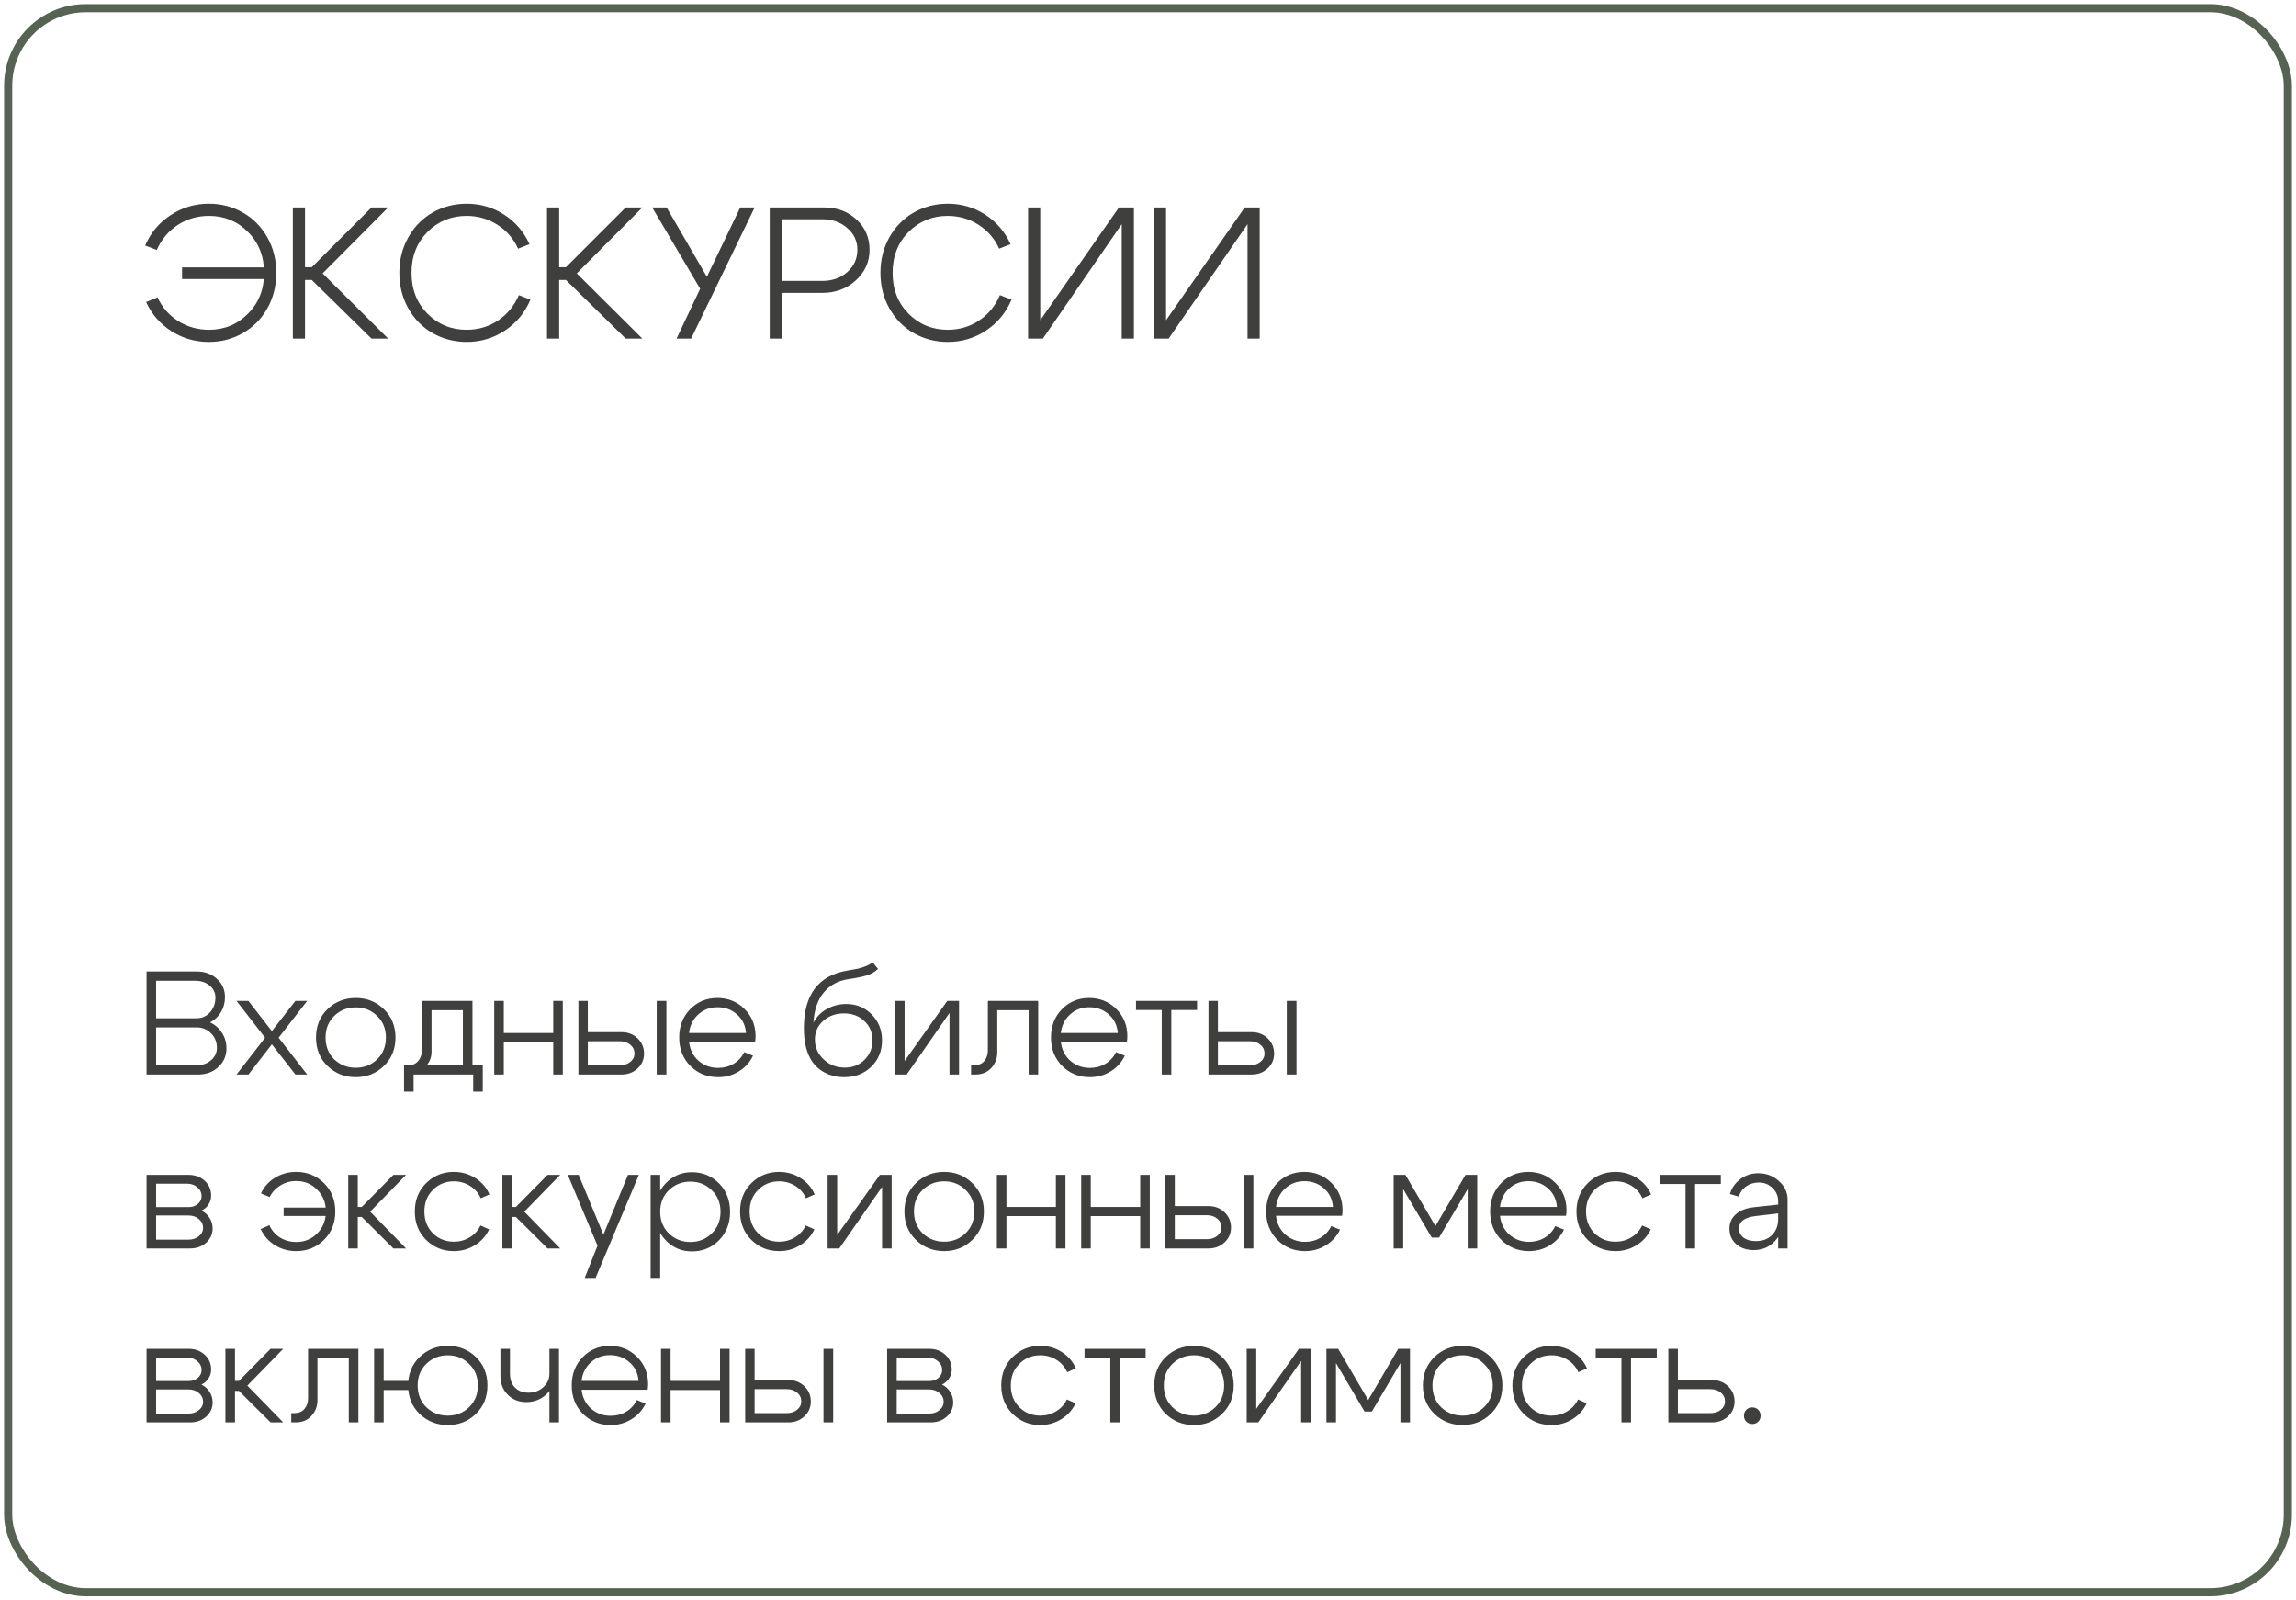 <?xml version="1.0" encoding="UTF-8"?> <svg xmlns="http://www.w3.org/2000/svg" viewBox="5991.195 5060.695 171.611 119.611"><rect font-size-adjust="none" stroke-width="0.61" stroke="#566352" x="5991.805" y="5061.305" width="170.39" height="118.39" rx="5.798" id="tSvg4964fd7358" fill="none" fill-opacity="1" stroke-opacity="1" style="transform: rotate(0deg);"></rect><path fill="#3F403E" stroke="none" fill-opacity="1" stroke-width="1" stroke-opacity="1" font-size-adjust="none" id="tSvga8811f13ee" d="M 6004.804 5081.548 C 6004.804 5081.259 6004.804 5080.969 6004.804 5080.68 C 6007.053 5080.68 6009.303 5080.68 6011.552 5080.68 C 6011.552 5080.969 6011.552 5081.259 6011.552 5081.548C 6009.303 5081.548 6007.053 5081.548 6004.804 5081.548Z M 6011.174 5078.426 C 6011.622 5079.219 6011.846 5080.106 6011.846 5081.086 C 6011.846 5082.066 6011.622 5082.953 6011.174 5083.746 C 6010.726 5084.539 6010.115 5085.155 6009.34 5085.594 C 6008.575 5086.033 6007.73 5086.252 6006.806 5086.252 C 6005.789 5086.252 6004.86 5085.986 6004.02 5085.454 C 6003.18 5084.922 6002.545 5084.194 6002.116 5083.27 C 6002.401 5083.153 6002.685 5083.037 6002.97 5082.92 C 6003.315 5083.667 6003.833 5084.259 6004.524 5084.698 C 6005.215 5085.127 6005.98 5085.342 6006.82 5085.342 C 6007.968 5085.342 6008.939 5084.941 6009.732 5084.138 C 6010.535 5083.335 6010.936 5082.318 6010.936 5081.086 C 6010.936 5079.854 6010.535 5078.837 6009.732 5078.034 C 6008.939 5077.231 6007.968 5076.83 6006.82 5076.83 C 6005.952 5076.83 6005.168 5077.059 6004.468 5077.516 C 6003.777 5077.973 6003.259 5078.594 6002.914 5079.378 C 6002.625 5079.266 6002.335 5079.154 6002.046 5079.042 C 6002.457 5078.09 6003.091 5077.334 6003.95 5076.774 C 6004.809 5076.205 6005.761 5075.92 6006.806 5075.92 C 6007.73 5075.92 6008.575 5076.139 6009.34 5076.578C 6010.115 5077.017 6010.726 5077.633 6011.174 5078.426Z M 6013.083 5086 C 6013.083 5082.733 6013.083 5079.467 6013.083 5076.2 C 6013.386 5076.2 6013.689 5076.2 6013.993 5076.2 C 6013.993 5077.689 6013.993 5079.177 6013.993 5080.666 C 6014.16 5080.666 6014.328 5080.666 6014.497 5080.666 C 6015.985 5079.177 6017.474 5077.689 6018.962 5076.2 C 6019.378 5076.2 6019.793 5076.2 6020.208 5076.2 C 6018.575 5077.843 6016.942 5079.485 6015.309 5081.128 C 6016.942 5082.752 6018.575 5084.376 6020.208 5086 C 6019.793 5086 6019.378 5086 6018.962 5086 C 6017.474 5084.539 6015.985 5083.079 6014.497 5081.618 C 6014.328 5081.618 6014.16 5081.618 6013.993 5081.618 C 6013.993 5083.079 6013.993 5084.539 6013.993 5086C 6013.689 5086 6013.386 5086 6013.083 5086Z M 6021.715 5083.746 C 6021.267 5082.953 6021.043 5082.066 6021.043 5081.086 C 6021.043 5080.106 6021.267 5079.219 6021.715 5078.426 C 6022.163 5077.633 6022.77 5077.017 6023.535 5076.578 C 6024.31 5076.139 6025.159 5075.92 6026.083 5075.92 C 6027.101 5075.92 6028.029 5076.191 6028.869 5076.732 C 6029.709 5077.273 6030.344 5078.011 6030.773 5078.944 C 6030.489 5079.056 6030.204 5079.168 6029.919 5079.28 C 6029.574 5078.524 6029.056 5077.927 6028.365 5077.488 C 6027.675 5077.049 6026.909 5076.83 6026.069 5076.83 C 6024.921 5076.83 6023.946 5077.231 6023.143 5078.034 C 6022.35 5078.837 6021.953 5079.854 6021.953 5081.086 C 6021.953 5082.318 6022.35 5083.335 6023.143 5084.138 C 6023.946 5084.941 6024.921 5085.342 6026.069 5085.342 C 6026.937 5085.342 6027.717 5085.113 6028.407 5084.656 C 6029.107 5084.189 6029.63 5083.555 6029.975 5082.752 C 6030.265 5082.864 6030.554 5082.976 6030.843 5083.088 C 6030.433 5084.059 6029.798 5084.829 6028.939 5085.398 C 6028.081 5085.967 6027.129 5086.252 6026.083 5086.252 C 6025.159 5086.252 6024.31 5086.033 6023.535 5085.594C 6022.77 5085.155 6022.163 5084.539 6021.715 5083.746Z M 6032.08 5086 C 6032.08 5082.733 6032.08 5079.467 6032.08 5076.2 C 6032.383 5076.2 6032.686 5076.2 6032.99 5076.2 C 6032.99 5077.689 6032.99 5079.177 6032.99 5080.666 C 6033.158 5080.666 6033.326 5080.666 6033.494 5080.666 C 6034.982 5079.177 6036.471 5077.689 6037.96 5076.2 C 6038.375 5076.2 6038.79 5076.2 6039.206 5076.2 C 6037.572 5077.843 6035.939 5079.485 6034.306 5081.128 C 6035.939 5082.752 6037.572 5084.376 6039.206 5086 C 6038.79 5086 6038.375 5086 6037.96 5086 C 6036.471 5084.539 6034.982 5083.079 6033.494 5081.618 C 6033.326 5081.618 6033.158 5081.618 6032.99 5081.618 C 6032.99 5083.079 6032.99 5084.539 6032.99 5086C 6032.686 5086 6032.383 5086 6032.08 5086Z M 6041.763 5086 C 6042.351 5084.759 6042.939 5083.517 6043.527 5082.276 C 6042.332 5080.251 6041.137 5078.225 6039.943 5076.2 C 6040.302 5076.2 6040.661 5076.2 6041.021 5076.2 C 6042.024 5077.927 6043.027 5079.653 6044.031 5081.38 C 6044.861 5079.653 6045.692 5077.927 6046.523 5076.2 C 6046.882 5076.2 6047.241 5076.2 6047.601 5076.2 C 6046.019 5079.467 6044.437 5082.733 6042.855 5086C 6042.491 5086 6042.127 5086 6041.763 5086Z M 6052.66 5077.082 C 6051.652 5077.082 6050.644 5077.082 6049.636 5077.082 C 6049.636 5078.617 6049.636 5080.153 6049.636 5081.688 C 6050.644 5081.688 6051.652 5081.688 6052.66 5081.688 C 6053.406 5081.688 6054.027 5081.469 6054.522 5081.03 C 6055.026 5080.582 6055.278 5080.027 6055.278 5079.364 C 6055.278 5078.711 6055.026 5078.169 6054.522 5077.74C 6054.027 5077.301 6053.406 5077.082 6052.66 5077.082Z M 6052.66 5082.584 C 6051.652 5082.584 6050.644 5082.584 6049.636 5082.584 C 6049.636 5083.723 6049.636 5084.861 6049.636 5086 C 6049.332 5086 6049.029 5086 6048.726 5086 C 6048.726 5082.733 6048.726 5079.467 6048.726 5076.2 C 6050.084 5076.2 6051.442 5076.2 6052.8 5076.2 C 6053.77 5076.2 6054.578 5076.503 6055.222 5077.11 C 6055.866 5077.707 6056.188 5078.459 6056.188 5079.364 C 6056.188 5080.26 6055.847 5081.021 6055.166 5081.646C 6054.484 5082.271 6053.649 5082.584 6052.66 5082.584Z M 6057.673 5083.746 C 6057.225 5082.953 6057.001 5082.066 6057.001 5081.086 C 6057.001 5080.106 6057.225 5079.219 6057.673 5078.426 C 6058.121 5077.633 6058.728 5077.017 6059.493 5076.578 C 6060.268 5076.139 6061.117 5075.92 6062.041 5075.92 C 6063.058 5075.92 6063.987 5076.191 6064.827 5076.732 C 6065.667 5077.273 6066.302 5078.011 6066.731 5078.944 C 6066.446 5079.056 6066.162 5079.168 6065.877 5079.28 C 6065.532 5078.524 6065.014 5077.927 6064.323 5077.488 C 6063.632 5077.049 6062.867 5076.83 6062.027 5076.83 C 6060.879 5076.83 6059.904 5077.231 6059.101 5078.034 C 6058.308 5078.837 6057.911 5079.854 6057.911 5081.086 C 6057.911 5082.318 6058.308 5083.335 6059.101 5084.138 C 6059.904 5084.941 6060.879 5085.342 6062.027 5085.342 C 6062.895 5085.342 6063.674 5085.113 6064.365 5084.656 C 6065.065 5084.189 6065.588 5083.555 6065.933 5082.752 C 6066.222 5082.864 6066.512 5082.976 6066.801 5083.088 C 6066.39 5084.059 6065.756 5084.829 6064.897 5085.398 C 6064.038 5085.967 6063.086 5086.252 6062.041 5086.252 C 6061.117 5086.252 6060.268 5086.033 6059.493 5085.594C 6058.728 5085.155 6058.121 5084.539 6057.673 5083.746Z M 6075.947 5086 C 6075.644 5086 6075.341 5086 6075.037 5086 C 6075.037 5083.149 6075.037 5080.297 6075.037 5077.446 C 6073.073 5080.297 6071.108 5083.149 6069.143 5086 C 6068.775 5086 6068.406 5086 6068.037 5086 C 6068.037 5082.733 6068.037 5079.467 6068.037 5076.2 C 6068.341 5076.2 6068.644 5076.2 6068.947 5076.2 C 6068.947 5079.009 6068.947 5081.819 6068.947 5084.628 C 6070.907 5081.819 6072.867 5079.009 6074.827 5076.2 C 6075.201 5076.2 6075.574 5076.2 6075.947 5076.2C 6075.947 5079.467 6075.947 5082.733 6075.947 5086Z M 6085.35 5086 C 6085.047 5086 6084.744 5086 6084.44 5086 C 6084.44 5083.149 6084.44 5080.297 6084.44 5077.446 C 6082.476 5080.297 6080.511 5083.149 6078.546 5086 C 6078.178 5086 6077.809 5086 6077.44 5086 C 6077.44 5082.733 6077.44 5079.467 6077.44 5076.2 C 6077.744 5076.2 6078.047 5076.2 6078.35 5076.2 C 6078.35 5079.009 6078.35 5081.819 6078.35 5084.628 C 6080.31 5081.819 6082.27 5079.009 6084.23 5076.2 C 6084.604 5076.2 6084.977 5076.2 6085.35 5076.2C 6085.35 5079.467 6085.35 5082.733 6085.35 5086Z"></path><path fill="#3F403E" stroke="none" fill-opacity="1" stroke-width="1" stroke-opacity="1" font-size-adjust="none" id="tSvgda190045c" d="M 6005.79 5133.993 C 6004.815 5133.993 6003.839 5133.993 6002.864 5133.993 C 6002.864 5134.928 6002.864 5135.863 6002.864 5136.798 C 6003.872 5136.798 6004.881 5136.798 6005.889 5136.798 C 6006.285 5136.798 6006.619 5136.651 6006.89 5136.358 C 6007.161 5136.057 6007.297 5135.687 6007.297 5135.247 C 6007.297 5134.888 6007.154 5134.591 6006.868 5134.356C 6006.582 5134.114 6006.223 5133.993 6005.79 5133.993Z M 6005.889 5137.48 C 6004.881 5137.48 6003.872 5137.48 6002.864 5137.48 C 6002.864 5138.422 6002.864 5139.365 6002.864 5140.307 C 6003.876 5140.307 6004.888 5140.307 6005.9 5140.307 C 6006.325 5140.307 6006.681 5140.182 6006.967 5139.933 C 6007.26 5139.684 6007.407 5139.376 6007.407 5139.009 C 6007.407 5138.569 6007.26 5138.206 6006.967 5137.92C 6006.681 5137.627 6006.322 5137.48 6005.889 5137.48Z M 6006.01 5141 C 6004.723 5141 6003.436 5141 6002.149 5141 C 6002.149 5138.433 6002.149 5135.867 6002.149 5133.3 C 6003.399 5133.3 6004.65 5133.3 6005.9 5133.3 C 6006.509 5133.3 6007.011 5133.483 6007.407 5133.85 C 6007.81 5134.209 6008.012 5134.664 6008.012 5135.214 C 6008.012 5135.625 6007.913 5135.999 6007.715 5136.336 C 6007.517 5136.666 6007.246 5136.923 6006.901 5137.106 C 6007.282 5137.289 6007.579 5137.553 6007.792 5137.898 C 6008.012 5138.235 6008.122 5138.617 6008.122 5139.042 C 6008.122 5139.599 6007.92 5140.065 6007.517 5140.439C 6007.114 5140.813 6006.611 5141 6006.01 5141Z M 6014.155 5141 C 6013.861 5141 6013.568 5141 6013.275 5141 C 6012.688 5140.248 6012.101 5139.497 6011.515 5138.745 C 6010.932 5139.497 6010.349 5140.248 6009.766 5141 C 6009.469 5141 6009.172 5141 6008.875 5141 C 6009.586 5140.083 6010.297 5139.167 6011.009 5138.25 C 6010.297 5137.333 6009.586 5136.417 6008.875 5135.5 C 6009.172 5135.5 6009.469 5135.5 6009.766 5135.5 C 6010.349 5136.252 6010.932 5137.003 6011.515 5137.755 C 6012.101 5137.003 6012.688 5136.252 6013.275 5135.5 C 6013.568 5135.5 6013.861 5135.5 6014.155 5135.5 C 6013.443 5136.417 6012.732 5137.333 6012.021 5138.25C 6012.732 5139.167 6013.443 5140.083 6014.155 5141Z M 6016.178 5136.622 C 6015.746 5137.04 6015.529 5137.579 6015.529 5138.239 C 6015.529 5138.899 6015.746 5139.442 6016.178 5139.867 C 6016.618 5140.285 6017.154 5140.494 6017.784 5140.494 C 6018.415 5140.494 6018.947 5140.285 6019.38 5139.867 C 6019.819 5139.442 6020.039 5138.899 6020.039 5138.239 C 6020.039 5137.579 6019.819 5137.04 6019.38 5136.622 C 6018.947 5136.197 6018.415 5135.984 6017.784 5135.984C 6017.154 5135.984 6016.618 5136.197 6016.178 5136.622Z M 6015.672 5140.362 C 6015.1 5139.805 6014.815 5139.097 6014.815 5138.239 C 6014.815 5137.381 6015.1 5136.673 6015.672 5136.116 C 6016.252 5135.559 6016.956 5135.28 6017.784 5135.28 C 6018.613 5135.28 6019.314 5135.559 6019.886 5136.116 C 6020.465 5136.673 6020.755 5137.381 6020.755 5138.239 C 6020.755 5139.097 6020.465 5139.805 6019.886 5140.362 C 6019.314 5140.919 6018.613 5141.198 6017.784 5141.198C 6016.956 5141.198 6016.252 5140.919 6015.672 5140.362Z M 6021.394 5140.318 C 6023.356 5140.318 6025.318 5140.318 6027.279 5140.318 C 6027.279 5140.971 6027.279 5141.623 6027.279 5142.276 C 6027.041 5142.276 6026.803 5142.276 6026.564 5142.276 C 6026.564 5141.851 6026.564 5141.425 6026.564 5141 C 6025.079 5141 6023.594 5141 6022.109 5141 C 6022.109 5141.425 6022.109 5141.851 6022.109 5142.276 C 6021.871 5142.276 6021.633 5142.276 6021.394 5142.276C 6021.394 5141.623 6021.394 5140.971 6021.394 5140.318Z M 6021.658 5140.318 C 6022.003 5140.318 6022.267 5140.208 6022.45 5139.988 C 6022.641 5139.768 6022.736 5139.486 6022.736 5139.141 C 6022.736 5137.927 6022.736 5136.714 6022.736 5135.5 C 6023.994 5135.5 6025.252 5135.5 6026.509 5135.5 C 6026.509 5137.333 6026.509 5139.167 6026.509 5141 C 6026.271 5141 6026.033 5141 6025.794 5141 C 6025.794 5139.398 6025.794 5137.795 6025.794 5136.193 C 6025.013 5136.193 6024.232 5136.193 6023.451 5136.193 C 6023.451 5137.227 6023.451 5138.261 6023.451 5139.295 C 6023.451 5139.735 6023.294 5140.116 6022.978 5140.439 C 6022.67 5140.754 6022.267 5140.912 6021.768 5140.912 C 6021.662 5140.912 6021.556 5140.912 6021.449 5140.912 C 6021.449 5140.714 6021.449 5140.516 6021.449 5140.318C 6021.519 5140.318 6021.589 5140.318 6021.658 5140.318Z M 6028.135 5141 C 6028.135 5139.167 6028.135 5137.333 6028.135 5135.5 C 6028.373 5135.5 6028.611 5135.5 6028.85 5135.5 C 6028.85 5136.299 6028.85 5137.099 6028.85 5137.898 C 6030.082 5137.898 6031.314 5137.898 6032.546 5137.898 C 6032.546 5137.099 6032.546 5136.299 6032.546 5135.5 C 6032.784 5135.5 6033.022 5135.5 6033.261 5135.5 C 6033.261 5137.333 6033.261 5139.167 6033.261 5141 C 6033.022 5141 6032.784 5141 6032.546 5141 C 6032.546 5140.193 6032.546 5139.387 6032.546 5138.58 C 6031.314 5138.58 6030.082 5138.58 6028.85 5138.58 C 6028.85 5139.387 6028.85 5140.193 6028.85 5141C 6028.611 5141 6028.373 5141 6028.135 5141Z M 6040.279 5141 C 6040.279 5139.167 6040.279 5137.333 6040.279 5135.5 C 6040.521 5135.5 6040.763 5135.5 6041.005 5135.5 C 6041.005 5137.333 6041.005 5139.167 6041.005 5141C 6040.763 5141 6040.521 5141 6040.279 5141Z M 6037.529 5138.514 C 6036.73 5138.514 6035.93 5138.514 6035.131 5138.514 C 6035.131 5139.112 6035.131 5139.709 6035.131 5140.307 C 6035.93 5140.307 6036.73 5140.307 6037.529 5140.307 C 6037.844 5140.307 6038.105 5140.223 6038.31 5140.054 C 6038.515 5139.885 6038.618 5139.68 6038.618 5139.438 C 6038.618 5139.167 6038.515 5138.947 6038.31 5138.778C 6038.105 5138.602 6037.844 5138.514 6037.529 5138.514Z M 6037.639 5137.832 C 6038.123 5137.832 6038.526 5137.986 6038.849 5138.294 C 6039.172 5138.602 6039.333 5138.983 6039.333 5139.438 C 6039.333 5139.878 6039.172 5140.248 6038.849 5140.549 C 6038.526 5140.85 6038.123 5141 6037.639 5141 C 6036.568 5141 6035.498 5141 6034.427 5141 C 6034.427 5139.167 6034.427 5137.333 6034.427 5135.5 C 6034.662 5135.5 6034.896 5135.5 6035.131 5135.5 C 6035.131 5136.277 6035.131 5137.055 6035.131 5137.832C 6035.967 5137.832 6036.803 5137.832 6037.639 5137.832Z M 6046.954 5137.898 C 6046.91 5137.326 6046.687 5136.864 6046.283 5136.512 C 6045.88 5136.153 6045.392 5135.973 6044.82 5135.973 C 6044.263 5135.973 6043.786 5136.153 6043.39 5136.512 C 6042.994 5136.864 6042.763 5137.326 6042.697 5137.898C 6044.116 5137.898 6045.535 5137.898 6046.954 5137.898Z M 6042.697 5138.558 C 6042.763 5139.137 6042.998 5139.607 6043.401 5139.966 C 6043.812 5140.325 6044.3 5140.505 6044.864 5140.505 C 6045.297 5140.505 6045.686 5140.402 6046.03 5140.197 C 6046.382 5139.984 6046.646 5139.695 6046.822 5139.328 C 6047.042 5139.416 6047.262 5139.504 6047.482 5139.592 C 6047.24 5140.091 6046.885 5140.483 6046.415 5140.769 C 6045.953 5141.055 6045.436 5141.198 6044.864 5141.198 C 6044.05 5141.198 6043.361 5140.919 6042.796 5140.362 C 6042.239 5139.797 6041.96 5139.09 6041.96 5138.239 C 6041.96 5137.381 6042.235 5136.673 6042.785 5136.116 C 6043.335 5135.559 6044.01 5135.28 6044.809 5135.28 C 6045.609 5135.28 6046.283 5135.551 6046.833 5136.094 C 6047.391 5136.637 6047.669 5137.322 6047.669 5138.151 C 6047.669 5138.254 6047.658 5138.389 6047.636 5138.558C 6045.99 5138.558 6044.344 5138.558 6042.697 5138.558Z M 6056.824 5133.102 C 6056.604 5133.322 6056.321 5133.487 6055.977 5133.597 C 6055.632 5133.7 6055.181 5133.791 6054.624 5133.872 C 6053.846 5133.982 6053.227 5134.316 6052.765 5134.873 C 6052.31 5135.423 6052.053 5136.171 6051.995 5137.117 C 6052.222 5136.692 6052.556 5136.354 6052.996 5136.105 C 6053.443 5135.856 6053.927 5135.731 6054.448 5135.731 C 6055.203 5135.731 6055.837 5135.991 6056.351 5136.512 C 6056.864 5137.033 6057.121 5137.678 6057.121 5138.448 C 6057.121 5139.233 6056.853 5139.889 6056.318 5140.417 C 6055.782 5140.938 6055.108 5141.198 6054.294 5141.198 C 6053.744 5141.198 6053.238 5141.073 6052.776 5140.824 C 6052.321 5140.567 6051.976 5140.215 6051.742 5139.768 C 6051.434 5139.189 6051.28 5138.444 6051.28 5137.535 C 6051.28 5135.042 6052.358 5133.608 6054.514 5133.234 C 6054.902 5133.168 6055.17 5133.12 6055.317 5133.091 C 6055.463 5133.062 6055.65 5133.003 6055.878 5132.915 C 6056.112 5132.827 6056.288 5132.724 6056.406 5132.607C 6056.545 5132.772 6056.684 5132.937 6056.824 5133.102Z M 6052.105 5138.382 C 6052.105 5138.961 6052.321 5139.456 6052.754 5139.867 C 6053.194 5140.278 6053.722 5140.483 6054.338 5140.483 C 6054.932 5140.483 6055.423 5140.289 6055.812 5139.9 C 6056.208 5139.511 6056.406 5139.027 6056.406 5138.448 C 6056.406 5137.861 6056.204 5137.381 6055.801 5137.007 C 6055.405 5136.626 6054.895 5136.435 6054.272 5136.435 C 6053.656 5136.435 6053.139 5136.622 6052.721 5136.996C 6052.31 5137.363 6052.105 5137.825 6052.105 5138.382Z M 6062.878 5141 C 6062.639 5141 6062.401 5141 6062.163 5141 C 6062.163 5139.467 6062.163 5137.935 6062.163 5136.402 C 6061.096 5137.935 6060.029 5139.467 6058.962 5141 C 6058.672 5141 6058.382 5141 6058.093 5141 C 6058.093 5139.167 6058.093 5137.333 6058.093 5135.5 C 6058.331 5135.5 6058.569 5135.5 6058.808 5135.5 C 6058.808 5136.996 6058.808 5138.492 6058.808 5139.988 C 6059.871 5138.492 6060.934 5136.996 6061.998 5135.5 C 6062.291 5135.5 6062.584 5135.5 6062.878 5135.5C 6062.878 5137.333 6062.878 5139.167 6062.878 5141Z M 6063.997 5140.307 C 6064.327 5140.307 6064.58 5140.204 6064.756 5139.999 C 6064.939 5139.786 6065.031 5139.519 6065.031 5139.196 C 6065.031 5137.964 6065.031 5136.732 6065.031 5135.5 C 6066.285 5135.5 6067.539 5135.5 6068.793 5135.5 C 6068.793 5137.333 6068.793 5139.167 6068.793 5141 C 6068.555 5141 6068.316 5141 6068.078 5141 C 6068.078 5139.398 6068.078 5137.795 6068.078 5136.193 C 6067.297 5136.193 6066.516 5136.193 6065.735 5136.193 C 6065.735 5137.245 6065.735 5138.298 6065.735 5139.35 C 6065.735 5139.797 6065.585 5140.186 6065.284 5140.516 C 6064.983 5140.839 6064.591 5141 6064.107 5141 C 6063.997 5141 6063.887 5141 6063.777 5141 C 6063.777 5140.769 6063.777 5140.538 6063.777 5140.307C 6063.85 5140.307 6063.924 5140.307 6063.997 5140.307Z M 6074.742 5137.898 C 6074.698 5137.326 6074.475 5136.864 6074.071 5136.512 C 6073.668 5136.153 6073.18 5135.973 6072.608 5135.973 C 6072.051 5135.973 6071.574 5136.153 6071.178 5136.512 C 6070.782 5136.864 6070.551 5137.326 6070.485 5137.898C 6071.904 5137.898 6073.323 5137.898 6074.742 5137.898Z M 6070.485 5138.558 C 6070.551 5139.137 6070.786 5139.607 6071.189 5139.966 C 6071.6 5140.325 6072.088 5140.505 6072.652 5140.505 C 6073.085 5140.505 6073.474 5140.402 6073.818 5140.197 C 6074.17 5139.984 6074.434 5139.695 6074.61 5139.328 C 6074.83 5139.416 6075.05 5139.504 6075.27 5139.592 C 6075.028 5140.091 6074.673 5140.483 6074.203 5140.769 C 6073.741 5141.055 6073.224 5141.198 6072.652 5141.198 C 6071.838 5141.198 6071.149 5140.919 6070.584 5140.362 C 6070.027 5139.797 6069.748 5139.09 6069.748 5138.239 C 6069.748 5137.381 6070.023 5136.673 6070.573 5136.116 C 6071.123 5135.559 6071.798 5135.28 6072.597 5135.28 C 6073.397 5135.28 6074.071 5135.551 6074.621 5136.094 C 6075.179 5136.637 6075.457 5137.322 6075.457 5138.151 C 6075.457 5138.254 6075.446 5138.389 6075.424 5138.558C 6073.778 5138.558 6072.132 5138.558 6070.485 5138.558Z M 6080.668 5135.5 C 6080.668 5135.727 6080.668 5135.955 6080.668 5136.182 C 6080.026 5136.182 6079.384 5136.182 6078.743 5136.182 C 6078.743 5137.788 6078.743 5139.394 6078.743 5141 C 6078.504 5141 6078.266 5141 6078.028 5141 C 6078.028 5139.394 6078.028 5137.788 6078.028 5136.182 C 6077.386 5136.182 6076.744 5136.182 6076.103 5136.182 C 6076.103 5135.955 6076.103 5135.727 6076.103 5135.5C 6077.624 5135.5 6079.146 5135.5 6080.668 5135.5Z M 6087.373 5141 C 6087.373 5139.167 6087.373 5137.333 6087.373 5135.5 C 6087.615 5135.5 6087.858 5135.5 6088.1 5135.5 C 6088.1 5137.333 6088.1 5139.167 6088.1 5141C 6087.858 5141 6087.615 5141 6087.373 5141Z M 6084.623 5138.514 C 6083.824 5138.514 6083.025 5138.514 6082.225 5138.514 C 6082.225 5139.112 6082.225 5139.709 6082.225 5140.307 C 6083.025 5140.307 6083.824 5140.307 6084.623 5140.307 C 6084.939 5140.307 6085.199 5140.223 6085.404 5140.054 C 6085.61 5139.885 6085.712 5139.68 6085.712 5139.438 C 6085.712 5139.167 6085.61 5138.947 6085.404 5138.778C 6085.199 5138.602 6084.939 5138.514 6084.623 5138.514Z M 6084.734 5137.832 C 6085.217 5137.832 6085.621 5137.986 6085.944 5138.294 C 6086.266 5138.602 6086.427 5138.983 6086.427 5139.438 C 6086.427 5139.878 6086.266 5140.248 6085.944 5140.549 C 6085.621 5140.85 6085.217 5141 6084.734 5141 C 6083.663 5141 6082.592 5141 6081.521 5141 C 6081.521 5139.167 6081.521 5137.333 6081.521 5135.5 C 6081.756 5135.5 6081.991 5135.5 6082.225 5135.5 C 6082.225 5136.277 6082.225 5137.055 6082.225 5137.832C 6083.061 5137.832 6083.898 5137.832 6084.734 5137.832Z M 6005.174 5149.16 C 6004.404 5149.16 6003.634 5149.16 6002.864 5149.16 C 6002.864 5149.743 6002.864 5150.326 6002.864 5150.909 C 6003.671 5150.909 6004.477 5150.909 6005.284 5150.909 C 6005.563 5150.909 6005.794 5150.832 6005.977 5150.678 C 6006.168 5150.517 6006.263 5150.322 6006.263 5150.095 C 6006.263 5149.831 6006.16 5149.611 6005.955 5149.435C 6005.75 5149.252 6005.489 5149.16 6005.174 5149.16Z M 6005.284 5151.536 C 6004.477 5151.536 6003.671 5151.536 6002.864 5151.536 C 6002.864 5152.137 6002.864 5152.739 6002.864 5153.34 C 6003.671 5153.34 6004.477 5153.34 6005.284 5153.34 C 6005.592 5153.34 6005.849 5153.256 6006.054 5153.087 C 6006.267 5152.918 6006.373 5152.709 6006.373 5152.46 C 6006.373 5152.196 6006.267 5151.976 6006.054 5151.8C 6005.849 5151.624 6005.592 5151.536 6005.284 5151.536Z M 6005.394 5154 C 6004.312 5154 6003.231 5154 6002.149 5154 C 6002.149 5152.167 6002.149 5150.333 6002.149 5148.5 C 6003.194 5148.5 6004.239 5148.5 6005.284 5148.5 C 6005.768 5148.5 6006.171 5148.647 6006.494 5148.94 C 6006.817 5149.233 6006.978 5149.604 6006.978 5150.051 C 6006.978 5150.293 6006.912 5150.513 6006.78 5150.711 C 6006.655 5150.909 6006.479 5151.063 6006.252 5151.173 C 6006.509 5151.298 6006.71 5151.477 6006.857 5151.712 C 6007.011 5151.947 6007.088 5152.211 6007.088 5152.504 C 6007.088 5152.922 6006.927 5153.278 6006.604 5153.571C 6006.281 5153.857 6005.878 5154 6005.394 5154Z M 6012.395 5151.569 C 6012.395 5151.36 6012.395 5151.151 6012.395 5150.942 C 6013.575 5150.942 6014.756 5150.942 6015.937 5150.942 C 6015.937 5151.151 6015.937 5151.36 6015.937 5151.569C 6014.756 5151.569 6013.575 5151.569 6012.395 5151.569Z M 6014.903 5152.878 C 6015.335 5152.445 6015.552 5151.899 6015.552 5151.239 C 6015.552 5150.579 6015.335 5150.036 6014.903 5149.611 C 6014.477 5149.178 6013.957 5148.962 6013.341 5148.962 C 6012.901 5148.962 6012.505 5149.072 6012.153 5149.292 C 6011.801 5149.505 6011.533 5149.794 6011.35 5150.161 C 6011.133 5150.069 6010.917 5149.978 6010.701 5149.886 C 6010.935 5149.387 6011.287 5148.995 6011.757 5148.709 C 6012.233 5148.423 6012.758 5148.28 6013.33 5148.28 C 6014.151 5148.28 6014.844 5148.559 6015.409 5149.116 C 6015.973 5149.673 6016.256 5150.381 6016.256 5151.239 C 6016.256 5152.097 6015.973 5152.805 6015.409 5153.362 C 6014.844 5153.919 6014.151 5154.198 6013.33 5154.198 C 6012.75 5154.198 6012.222 5154.051 6011.746 5153.758 C 6011.269 5153.457 6010.913 5153.054 6010.679 5152.548 C 6010.895 5152.453 6011.111 5152.357 6011.328 5152.262 C 6011.504 5152.651 6011.771 5152.959 6012.131 5153.186 C 6012.49 5153.406 6012.893 5153.516 6013.341 5153.516C 6013.957 5153.516 6014.477 5153.303 6014.903 5152.878Z M 6017.223 5154 C 6017.223 5152.167 6017.223 5150.333 6017.223 5148.5 C 6017.462 5148.5 6017.7 5148.5 6017.938 5148.5 C 6017.938 5149.299 6017.938 5150.099 6017.938 5150.898 C 6018.037 5150.898 6018.136 5150.898 6018.235 5150.898 C 6019.024 5150.099 6019.812 5149.299 6020.6 5148.5 C 6020.916 5148.5 6021.231 5148.5 6021.546 5148.5 C 6020.652 5149.417 6019.757 5150.333 6018.862 5151.25 C 6019.757 5152.167 6020.652 5153.083 6021.546 5154 C 6021.231 5154 6020.916 5154 6020.6 5154 C 6019.812 5153.215 6019.024 5152.431 6018.235 5151.646 C 6018.136 5151.646 6018.037 5151.646 6017.938 5151.646 C 6017.938 5152.431 6017.938 5153.215 6017.938 5154C 6017.7 5154 6017.462 5154 6017.223 5154Z M 6023.553 5149.622 C 6023.128 5150.04 6022.915 5150.579 6022.915 5151.239 C 6022.915 5151.899 6023.128 5152.442 6023.553 5152.867 C 6023.978 5153.285 6024.499 5153.494 6025.115 5153.494 C 6025.548 5153.494 6025.94 5153.388 6026.292 5153.175 C 6026.651 5152.962 6026.923 5152.665 6027.106 5152.284 C 6027.322 5152.379 6027.539 5152.475 6027.755 5152.57 C 6027.52 5153.069 6027.165 5153.465 6026.688 5153.758 C 6026.219 5154.051 6025.694 5154.198 6025.115 5154.198 C 6024.301 5154.198 6023.612 5153.919 6023.047 5153.362 C 6022.482 5152.805 6022.2 5152.097 6022.2 5151.239 C 6022.2 5150.381 6022.482 5149.673 6023.047 5149.116 C 6023.612 5148.559 6024.301 5148.28 6025.115 5148.28 C 6025.702 5148.28 6026.233 5148.43 6026.71 5148.731 C 6027.194 5149.032 6027.55 5149.442 6027.777 5149.963 C 6027.561 5150.058 6027.344 5150.154 6027.128 5150.249 C 6026.952 5149.853 6026.684 5149.545 6026.325 5149.325 C 6025.966 5149.098 6025.562 5148.984 6025.115 5148.984C 6024.499 5148.984 6023.978 5149.197 6023.553 5149.622Z M 6028.744 5154 C 6028.744 5152.167 6028.744 5150.333 6028.744 5148.5 C 6028.983 5148.5 6029.221 5148.5 6029.459 5148.5 C 6029.459 5149.299 6029.459 5150.099 6029.459 5150.898 C 6029.559 5150.898 6029.658 5150.898 6029.757 5150.898 C 6030.545 5150.099 6031.333 5149.299 6032.122 5148.5 C 6032.437 5148.5 6032.752 5148.5 6033.068 5148.5 C 6032.173 5149.417 6031.278 5150.333 6030.383 5151.25 C 6031.278 5152.167 6032.173 5153.083 6033.068 5154 C 6032.752 5154 6032.437 5154 6032.122 5154 C 6031.333 5153.215 6030.545 5152.431 6029.757 5151.646 C 6029.658 5151.646 6029.559 5151.646 6029.459 5151.646 C 6029.459 5152.431 6029.459 5153.215 6029.459 5154C 6029.221 5154 6028.983 5154 6028.744 5154Z M 6038.132 5148.5 C 6038.403 5148.5 6038.675 5148.5 6038.946 5148.5 C 6037.868 5151.067 6036.79 5153.633 6035.712 5156.2 C 6035.441 5156.2 6035.169 5156.2 6034.898 5156.2 C 6035.217 5155.397 6035.536 5154.594 6035.855 5153.791 C 6035.114 5152.027 6034.374 5150.264 6033.633 5148.5 C 6033.904 5148.5 6034.176 5148.5 6034.447 5148.5 C 6035.063 5149.989 6035.679 5151.477 6036.295 5152.966C 6036.907 5151.477 6037.52 5149.989 6038.132 5148.5Z M 6039.825 5148.5 C 6040.064 5148.5 6040.302 5148.5 6040.54 5148.5 C 6040.54 5151.067 6040.54 5153.633 6040.54 5156.2 C 6040.302 5156.2 6040.064 5156.2 6039.825 5156.2C 6039.825 5153.633 6039.825 5151.067 6039.825 5148.5Z M 6041.189 5149.644 C 6040.757 5150.062 6040.54 5150.601 6040.54 5151.261 C 6040.54 5151.914 6040.757 5152.453 6041.189 5152.878 C 6041.629 5153.303 6042.165 5153.516 6042.795 5153.516 C 6043.426 5153.516 6043.958 5153.303 6044.39 5152.878 C 6044.83 5152.453 6045.05 5151.914 6045.05 5151.261 C 6045.05 5150.601 6044.83 5150.062 6044.39 5149.644 C 6043.958 5149.219 6043.426 5149.006 6042.795 5149.006C 6042.165 5149.006 6041.629 5149.219 6041.189 5149.644Z M 6040.947 5153.384 C 6040.412 5152.819 6040.144 5152.112 6040.144 5151.261 C 6040.144 5150.403 6040.412 5149.695 6040.947 5149.138 C 6041.483 5148.581 6042.135 5148.302 6042.905 5148.302 C 6043.712 5148.302 6044.39 5148.581 6044.94 5149.138 C 6045.49 5149.695 6045.765 5150.403 6045.765 5151.261 C 6045.765 5152.112 6045.49 5152.819 6044.94 5153.384 C 6044.39 5153.941 6043.712 5154.22 6042.905 5154.22C 6042.135 5154.22 6041.483 5153.941 6040.947 5153.384Z M 6047.863 5149.622 C 6047.438 5150.04 6047.225 5150.579 6047.225 5151.239 C 6047.225 5151.899 6047.438 5152.442 6047.863 5152.867 C 6048.288 5153.285 6048.809 5153.494 6049.425 5153.494 C 6049.858 5153.494 6050.25 5153.388 6050.602 5153.175 C 6050.961 5152.962 6051.233 5152.665 6051.416 5152.284 C 6051.632 5152.379 6051.849 5152.475 6052.065 5152.57 C 6051.83 5153.069 6051.475 5153.465 6050.998 5153.758 C 6050.529 5154.051 6050.004 5154.198 6049.425 5154.198 C 6048.611 5154.198 6047.922 5153.919 6047.357 5153.362 C 6046.792 5152.805 6046.51 5152.097 6046.51 5151.239 C 6046.51 5150.381 6046.792 5149.673 6047.357 5149.116 C 6047.922 5148.559 6048.611 5148.28 6049.425 5148.28 C 6050.012 5148.28 6050.543 5148.43 6051.02 5148.731 C 6051.504 5149.032 6051.86 5149.442 6052.087 5149.963 C 6051.871 5150.058 6051.654 5150.154 6051.438 5150.249 C 6051.262 5149.853 6050.994 5149.545 6050.635 5149.325 C 6050.276 5149.098 6049.872 5148.984 6049.425 5148.984C 6048.809 5148.984 6048.288 5149.197 6047.863 5149.622Z M 6057.84 5154 C 6057.601 5154 6057.363 5154 6057.124 5154 C 6057.124 5152.467 6057.124 5150.935 6057.124 5149.402 C 6056.057 5150.935 6054.99 5152.467 6053.923 5154 C 6053.634 5154 6053.344 5154 6053.055 5154 C 6053.055 5152.167 6053.055 5150.333 6053.055 5148.5 C 6053.293 5148.5 6053.531 5148.5 6053.77 5148.5 C 6053.77 5149.996 6053.77 5151.492 6053.77 5152.988 C 6054.833 5151.492 6055.896 5149.996 6056.959 5148.5 C 6057.253 5148.5 6057.546 5148.5 6057.84 5148.5C 6057.84 5150.333 6057.84 5152.167 6057.84 5154Z M 6060.158 5149.622 C 6059.725 5150.04 6059.509 5150.579 6059.509 5151.239 C 6059.509 5151.899 6059.725 5152.442 6060.158 5152.867 C 6060.598 5153.285 6061.133 5153.494 6061.764 5153.494 C 6062.395 5153.494 6062.926 5153.285 6063.359 5152.867 C 6063.799 5152.442 6064.019 5151.899 6064.019 5151.239 C 6064.019 5150.579 6063.799 5150.04 6063.359 5149.622 C 6062.926 5149.197 6062.395 5148.984 6061.764 5148.984C 6061.133 5148.984 6060.598 5149.197 6060.158 5149.622Z M 6059.652 5153.362 C 6059.08 5152.805 6058.794 5152.097 6058.794 5151.239 C 6058.794 5150.381 6059.08 5149.673 6059.652 5149.116 C 6060.231 5148.559 6060.935 5148.28 6061.764 5148.28 C 6062.592 5148.28 6063.293 5148.559 6063.865 5149.116 C 6064.444 5149.673 6064.734 5150.381 6064.734 5151.239 C 6064.734 5152.097 6064.444 5152.805 6063.865 5153.362 C 6063.293 5153.919 6062.592 5154.198 6061.764 5154.198C 6060.935 5154.198 6060.231 5153.919 6059.652 5153.362Z M 6065.704 5154 C 6065.704 5152.167 6065.704 5150.333 6065.704 5148.5 C 6065.942 5148.5 6066.18 5148.5 6066.419 5148.5 C 6066.419 5149.299 6066.419 5150.099 6066.419 5150.898 C 6067.651 5150.898 6068.883 5150.898 6070.115 5150.898 C 6070.115 5150.099 6070.115 5149.299 6070.115 5148.5 C 6070.353 5148.5 6070.591 5148.5 6070.83 5148.5 C 6070.83 5150.333 6070.83 5152.167 6070.83 5154 C 6070.591 5154 6070.353 5154 6070.115 5154 C 6070.115 5153.193 6070.115 5152.387 6070.115 5151.58 C 6068.883 5151.58 6067.651 5151.58 6066.419 5151.58 C 6066.419 5152.387 6066.419 5153.193 6066.419 5154C 6066.18 5154 6065.942 5154 6065.704 5154Z M 6072.007 5154 C 6072.007 5152.167 6072.007 5150.333 6072.007 5148.5 C 6072.245 5148.5 6072.483 5148.5 6072.722 5148.5 C 6072.722 5149.299 6072.722 5150.099 6072.722 5150.898 C 6073.954 5150.898 6075.186 5150.898 6076.418 5150.898 C 6076.418 5150.099 6076.418 5149.299 6076.418 5148.5 C 6076.656 5148.5 6076.894 5148.5 6077.133 5148.5 C 6077.133 5150.333 6077.133 5152.167 6077.133 5154 C 6076.894 5154 6076.656 5154 6076.418 5154 C 6076.418 5153.193 6076.418 5152.387 6076.418 5151.58 C 6075.186 5151.58 6073.954 5151.58 6072.722 5151.58 C 6072.722 5152.387 6072.722 5153.193 6072.722 5154C 6072.483 5154 6072.245 5154 6072.007 5154Z M 6084.151 5154 C 6084.151 5152.167 6084.151 5150.333 6084.151 5148.5 C 6084.393 5148.5 6084.635 5148.5 6084.877 5148.5 C 6084.877 5150.333 6084.877 5152.167 6084.877 5154C 6084.635 5154 6084.393 5154 6084.151 5154Z M 6081.401 5151.514 C 6080.601 5151.514 6079.802 5151.514 6079.003 5151.514 C 6079.003 5152.112 6079.003 5152.709 6079.003 5153.307 C 6079.802 5153.307 6080.601 5153.307 6081.401 5153.307 C 6081.716 5153.307 6081.976 5153.223 6082.182 5153.054 C 6082.387 5152.885 6082.49 5152.68 6082.49 5152.438 C 6082.49 5152.167 6082.387 5151.947 6082.182 5151.778C 6081.976 5151.602 6081.716 5151.514 6081.401 5151.514Z M 6081.511 5150.832 C 6081.995 5150.832 6082.398 5150.986 6082.721 5151.294 C 6083.043 5151.602 6083.205 5151.983 6083.205 5152.438 C 6083.205 5152.878 6083.043 5153.248 6082.721 5153.549 C 6082.398 5153.85 6081.995 5154 6081.511 5154 C 6080.44 5154 6079.369 5154 6078.299 5154 C 6078.299 5152.167 6078.299 5150.333 6078.299 5148.5 C 6078.533 5148.5 6078.768 5148.5 6079.003 5148.5 C 6079.003 5149.277 6079.003 5150.055 6079.003 5150.832C 6079.839 5150.832 6080.675 5150.832 6081.511 5150.832Z M 6090.826 5150.898 C 6090.782 5150.326 6090.559 5149.864 6090.155 5149.512 C 6089.752 5149.153 6089.264 5148.973 6088.692 5148.973 C 6088.135 5148.973 6087.658 5149.153 6087.262 5149.512 C 6086.866 5149.864 6086.635 5150.326 6086.569 5150.898C 6087.988 5150.898 6089.407 5150.898 6090.826 5150.898Z M 6086.569 5151.558 C 6086.635 5152.137 6086.87 5152.607 6087.273 5152.966 C 6087.684 5153.325 6088.172 5153.505 6088.736 5153.505 C 6089.169 5153.505 6089.558 5153.402 6089.902 5153.197 C 6090.254 5152.984 6090.518 5152.695 6090.694 5152.328 C 6090.914 5152.416 6091.134 5152.504 6091.354 5152.592 C 6091.112 5153.091 6090.757 5153.483 6090.287 5153.769 C 6089.825 5154.055 6089.308 5154.198 6088.736 5154.198 C 6087.922 5154.198 6087.233 5153.919 6086.668 5153.362 C 6086.111 5152.797 6085.832 5152.09 6085.832 5151.239 C 6085.832 5150.381 6086.107 5149.673 6086.657 5149.116 C 6087.207 5148.559 6087.882 5148.28 6088.681 5148.28 C 6089.481 5148.28 6090.155 5148.551 6090.705 5149.094 C 6091.263 5149.637 6091.541 5150.322 6091.541 5151.151 C 6091.541 5151.254 6091.53 5151.389 6091.508 5151.558C 6089.862 5151.558 6088.216 5151.558 6086.569 5151.558Z M 6095.361 5154 C 6095.361 5152.167 6095.361 5150.333 6095.361 5148.5 C 6095.654 5148.5 6095.948 5148.5 6096.241 5148.5 C 6096.989 5149.776 6097.737 5151.052 6098.485 5152.328 C 6099.233 5151.052 6099.981 5149.776 6100.729 5148.5 C 6101.022 5148.5 6101.316 5148.5 6101.609 5148.5 C 6101.609 5150.333 6101.609 5152.167 6101.609 5154 C 6101.371 5154 6101.132 5154 6100.894 5154 C 6100.894 5152.522 6100.894 5151.045 6100.894 5149.567 C 6100.183 5150.773 6099.471 5151.98 6098.76 5153.186 C 6098.577 5153.186 6098.393 5153.186 6098.21 5153.186 C 6097.499 5151.98 6096.787 5150.773 6096.076 5149.567 C 6096.076 5151.045 6096.076 5152.522 6096.076 5154C 6095.838 5154 6095.599 5154 6095.361 5154Z M 6107.566 5150.898 C 6107.522 5150.326 6107.298 5149.864 6106.895 5149.512 C 6106.491 5149.153 6106.004 5148.973 6105.432 5148.973 C 6104.874 5148.973 6104.398 5149.153 6104.002 5149.512 C 6103.606 5149.864 6103.375 5150.326 6103.309 5150.898C 6104.728 5150.898 6106.147 5150.898 6107.566 5150.898Z M 6103.309 5151.558 C 6103.375 5152.137 6103.609 5152.607 6104.013 5152.966 C 6104.423 5153.325 6104.911 5153.505 6105.476 5153.505 C 6105.908 5153.505 6106.297 5153.402 6106.642 5153.197 C 6106.994 5152.984 6107.258 5152.695 6107.434 5152.328 C 6107.654 5152.416 6107.874 5152.504 6108.094 5152.592 C 6107.852 5153.091 6107.496 5153.483 6107.027 5153.769 C 6106.565 5154.055 6106.048 5154.198 6105.476 5154.198 C 6104.662 5154.198 6103.972 5153.919 6103.408 5153.362 C 6102.85 5152.797 6102.572 5152.09 6102.572 5151.239 C 6102.572 5150.381 6102.847 5149.673 6103.397 5149.116 C 6103.947 5148.559 6104.621 5148.28 6105.421 5148.28 C 6106.22 5148.28 6106.895 5148.551 6107.445 5149.094 C 6108.002 5149.637 6108.281 5150.322 6108.281 5151.151 C 6108.281 5151.254 6108.27 5151.389 6108.248 5151.558C 6106.602 5151.558 6104.955 5151.558 6103.309 5151.558Z M 6110.378 5149.622 C 6109.953 5150.04 6109.74 5150.579 6109.74 5151.239 C 6109.74 5151.899 6109.953 5152.442 6110.378 5152.867 C 6110.804 5153.285 6111.324 5153.494 6111.94 5153.494 C 6112.373 5153.494 6112.765 5153.388 6113.117 5153.175 C 6113.477 5152.962 6113.748 5152.665 6113.931 5152.284 C 6114.147 5152.379 6114.364 5152.475 6114.58 5152.57 C 6114.346 5153.069 6113.99 5153.465 6113.513 5153.758 C 6113.044 5154.051 6112.52 5154.198 6111.94 5154.198 C 6111.126 5154.198 6110.437 5153.919 6109.872 5153.362 C 6109.308 5152.805 6109.025 5152.097 6109.025 5151.239 C 6109.025 5150.381 6109.308 5149.673 6109.872 5149.116 C 6110.437 5148.559 6111.126 5148.28 6111.94 5148.28 C 6112.527 5148.28 6113.059 5148.43 6113.535 5148.731 C 6114.019 5149.032 6114.375 5149.442 6114.602 5149.963 C 6114.386 5150.058 6114.169 5150.154 6113.953 5150.249 C 6113.777 5149.853 6113.51 5149.545 6113.15 5149.325 C 6112.791 5149.098 6112.388 5148.984 6111.94 5148.984C 6111.324 5148.984 6110.804 5149.197 6110.378 5149.622Z M 6119.816 5148.5 C 6119.816 5148.727 6119.816 5148.955 6119.816 5149.182 C 6119.174 5149.182 6118.533 5149.182 6117.891 5149.182 C 6117.891 5150.788 6117.891 5152.394 6117.891 5154 C 6117.653 5154 6117.414 5154 6117.176 5154 C 6117.176 5152.394 6117.176 5150.788 6117.176 5149.182 C 6116.534 5149.182 6115.893 5149.182 6115.251 5149.182 C 6115.251 5148.955 6115.251 5148.727 6115.251 5148.5C 6116.773 5148.5 6118.294 5148.5 6119.816 5148.5Z M 6124.101 5151.382 C 6123.536 5151.448 6122.972 5151.514 6122.407 5151.58 C 6121.586 5151.675 6121.175 5151.987 6121.175 5152.515 C 6121.175 5152.794 6121.289 5153.021 6121.516 5153.197 C 6121.751 5153.366 6122.059 5153.45 6122.44 5153.45 C 6122.939 5153.45 6123.339 5153.3 6123.639 5152.999 C 6123.947 5152.691 6124.101 5152.288 6124.101 5151.789 C 6124.226 5151.789 6124.35 5151.789 6124.475 5151.789 C 6124.475 5152.456 6124.266 5153.014 6123.848 5153.461 C 6123.43 5153.901 6122.906 5154.121 6122.275 5154.121 C 6121.747 5154.121 6121.311 5153.974 6120.966 5153.681 C 6120.629 5153.38 6120.46 5152.992 6120.46 5152.515 C 6120.46 5152.082 6120.618 5151.727 6120.933 5151.448 C 6121.249 5151.162 6121.692 5150.986 6122.264 5150.92 C 6122.876 5150.854 6123.489 5150.788 6124.101 5150.722 C 6124.101 5150.634 6124.101 5150.546 6124.101 5150.458 C 6124.101 5150.084 6123.962 5149.761 6123.683 5149.49 C 6123.405 5149.211 6123.06 5149.072 6122.649 5149.072 C 6122.29 5149.072 6121.971 5149.171 6121.692 5149.369 C 6121.421 5149.567 6121.245 5149.82 6121.164 5150.128 C 6120.94 5150.062 6120.717 5149.996 6120.493 5149.93 C 6120.633 5149.468 6120.897 5149.094 6121.285 5148.808 C 6121.674 5148.522 6122.114 5148.379 6122.605 5148.379 C 6123.207 5148.379 6123.724 5148.573 6124.156 5148.962 C 6124.589 5149.351 6124.805 5149.813 6124.805 5150.348 C 6124.805 5151.565 6124.805 5152.783 6124.805 5154 C 6124.57 5154 6124.336 5154 6124.101 5154C 6124.101 5153.127 6124.101 5152.255 6124.101 5151.382Z M 6005.174 5162.16 C 6004.404 5162.16 6003.634 5162.16 6002.864 5162.16 C 6002.864 5162.743 6002.864 5163.326 6002.864 5163.909 C 6003.671 5163.909 6004.477 5163.909 6005.284 5163.909 C 6005.563 5163.909 6005.794 5163.832 6005.977 5163.678 C 6006.168 5163.517 6006.263 5163.322 6006.263 5163.095 C 6006.263 5162.831 6006.16 5162.611 6005.955 5162.435C 6005.75 5162.252 6005.489 5162.16 6005.174 5162.16Z M 6005.284 5164.536 C 6004.477 5164.536 6003.671 5164.536 6002.864 5164.536 C 6002.864 5165.137 6002.864 5165.739 6002.864 5166.34 C 6003.671 5166.34 6004.477 5166.34 6005.284 5166.34 C 6005.592 5166.34 6005.849 5166.256 6006.054 5166.087 C 6006.267 5165.918 6006.373 5165.709 6006.373 5165.46 C 6006.373 5165.196 6006.267 5164.976 6006.054 5164.8C 6005.849 5164.624 6005.592 5164.536 6005.284 5164.536Z M 6005.394 5167 C 6004.312 5167 6003.231 5167 6002.149 5167 C 6002.149 5165.167 6002.149 5163.333 6002.149 5161.5 C 6003.194 5161.5 6004.239 5161.5 6005.284 5161.5 C 6005.768 5161.5 6006.171 5161.647 6006.494 5161.94 C 6006.817 5162.233 6006.978 5162.604 6006.978 5163.051 C 6006.978 5163.293 6006.912 5163.513 6006.78 5163.711 C 6006.655 5163.909 6006.479 5164.063 6006.252 5164.173 C 6006.509 5164.298 6006.71 5164.477 6006.857 5164.712 C 6007.011 5164.947 6007.088 5165.211 6007.088 5165.504 C 6007.088 5165.922 6006.927 5166.278 6006.604 5166.571C 6006.281 5166.857 6005.878 5167 6005.394 5167Z M 6008.044 5167 C 6008.044 5165.167 6008.044 5163.333 6008.044 5161.5 C 6008.282 5161.5 6008.521 5161.5 6008.759 5161.5 C 6008.759 5162.299 6008.759 5163.099 6008.759 5163.898 C 6008.858 5163.898 6008.957 5163.898 6009.056 5163.898 C 6009.844 5163.099 6010.633 5162.299 6011.421 5161.5 C 6011.736 5161.5 6012.052 5161.5 6012.367 5161.5 C 6011.472 5162.417 6010.578 5163.333 6009.683 5164.25 C 6010.578 5165.167 6011.472 5166.083 6012.367 5167 C 6012.052 5167 6011.736 5167 6011.421 5167 C 6010.633 5166.215 6009.844 5165.431 6009.056 5164.646 C 6008.957 5164.646 6008.858 5164.646 6008.759 5164.646 C 6008.759 5165.431 6008.759 5166.215 6008.759 5167C 6008.521 5167 6008.282 5167 6008.044 5167Z M 6013.185 5166.307 C 6013.516 5166.307 6013.769 5166.204 6013.944 5165.999 C 6014.128 5165.786 6014.22 5165.519 6014.22 5165.196 C 6014.22 5163.964 6014.22 5162.732 6014.22 5161.5 C 6015.474 5161.5 6016.727 5161.5 6017.981 5161.5 C 6017.981 5163.333 6017.981 5165.167 6017.981 5167 C 6017.743 5167 6017.505 5167 6017.266 5167 C 6017.266 5165.398 6017.266 5163.795 6017.266 5162.193 C 6016.485 5162.193 6015.704 5162.193 6014.923 5162.193 C 6014.923 5163.245 6014.923 5164.298 6014.923 5165.35 C 6014.923 5165.797 6014.773 5166.186 6014.472 5166.516 C 6014.172 5166.839 6013.779 5167 6013.296 5167 C 6013.185 5167 6013.075 5167 6012.966 5167 C 6012.966 5166.769 6012.966 5166.538 6012.966 5166.307C 6013.039 5166.307 6013.112 5166.307 6013.185 5166.307Z M 6022.413 5164.239 C 6022.413 5164.899 6022.629 5165.442 6023.062 5165.867 C 6023.502 5166.285 6024.034 5166.494 6024.657 5166.494 C 6025.288 5166.494 6025.819 5166.285 6026.252 5165.867 C 6026.692 5165.442 6026.912 5164.899 6026.912 5164.239 C 6026.912 5163.579 6026.692 5163.04 6026.252 5162.622 C 6025.819 5162.197 6025.288 5161.984 6024.657 5161.984 C 6024.034 5161.984 6023.502 5162.197 6023.062 5162.622C 6022.629 5163.04 6022.413 5163.579 6022.413 5164.239Z M 6021.698 5164.239 C 6021.698 5163.381 6021.984 5162.673 6022.556 5162.116 C 6023.135 5161.559 6023.839 5161.28 6024.668 5161.28 C 6025.497 5161.28 6026.197 5161.559 6026.769 5162.116 C 6027.341 5162.673 6027.627 5163.381 6027.627 5164.239 C 6027.627 5165.097 6027.341 5165.805 6026.769 5166.362 C 6026.197 5166.919 6025.497 5167.198 6024.668 5167.198 C 6023.839 5167.198 6023.135 5166.919 6022.556 5166.362C 6021.984 5165.805 6021.698 5165.097 6021.698 5164.239Z M 6021.918 5163.898 C 6021.918 5164.125 6021.918 5164.353 6021.918 5164.58 C 6021.236 5164.58 6020.554 5164.58 6019.872 5164.58 C 6019.872 5165.387 6019.872 5166.193 6019.872 5167 C 6019.634 5167 6019.395 5167 6019.157 5167 C 6019.157 5165.167 6019.157 5163.333 6019.157 5161.5 C 6019.395 5161.5 6019.634 5161.5 6019.872 5161.5 C 6019.872 5162.299 6019.872 5163.099 6019.872 5163.898C 6020.554 5163.898 6021.236 5163.898 6021.918 5163.898Z M 6032.975 5161.5 C 6032.975 5163.333 6032.975 5165.167 6032.975 5167 C 6032.736 5167 6032.498 5167 6032.26 5167 C 6032.26 5165.167 6032.26 5163.333 6032.26 5161.5C 6032.498 5161.5 6032.736 5161.5 6032.975 5161.5Z M 6029.312 5161.5 C 6029.312 5162.12 6029.312 5162.739 6029.312 5163.359 C 6029.312 5163.806 6029.44 5164.155 6029.697 5164.404 C 6029.953 5164.653 6030.287 5164.778 6030.698 5164.778 C 6031.13 5164.778 6031.497 5164.642 6031.798 5164.371 C 6032.106 5164.092 6032.26 5163.759 6032.26 5163.37 C 6032.406 5163.37 6032.553 5163.37 6032.7 5163.37 C 6032.7 5163.949 6032.491 5164.448 6032.073 5164.866 C 6031.655 5165.277 6031.138 5165.482 6030.522 5165.482 C 6029.972 5165.482 6029.513 5165.299 6029.147 5164.932 C 6028.78 5164.565 6028.597 5164.092 6028.597 5163.513 C 6028.597 5162.842 6028.597 5162.171 6028.597 5161.5C 6028.835 5161.5 6029.073 5161.5 6029.312 5161.5Z M 6038.922 5163.898 C 6038.878 5163.326 6038.654 5162.864 6038.251 5162.512 C 6037.847 5162.153 6037.36 5161.973 6036.788 5161.973 C 6036.23 5161.973 6035.754 5162.153 6035.358 5162.512 C 6034.962 5162.864 6034.731 5163.326 6034.665 5163.898C 6036.084 5163.898 6037.503 5163.898 6038.922 5163.898Z M 6034.665 5164.558 C 6034.731 5165.137 6034.966 5165.607 6035.369 5165.966 C 6035.779 5166.325 6036.267 5166.505 6036.832 5166.505 C 6037.265 5166.505 6037.653 5166.402 6037.998 5166.197 C 6038.35 5165.984 6038.614 5165.695 6038.79 5165.328 C 6039.01 5165.416 6039.23 5165.504 6039.45 5165.592 C 6039.208 5166.091 6038.852 5166.483 6038.383 5166.769 C 6037.921 5167.055 6037.404 5167.198 6036.832 5167.198 C 6036.018 5167.198 6035.328 5166.919 6034.764 5166.362 C 6034.207 5165.797 6033.928 5165.09 6033.928 5164.239 C 6033.928 5163.381 6034.203 5162.673 6034.753 5162.116 C 6035.303 5161.559 6035.977 5161.28 6036.777 5161.28 C 6037.576 5161.28 6038.251 5161.551 6038.801 5162.094 C 6039.358 5162.637 6039.637 5163.322 6039.637 5164.151 C 6039.637 5164.254 6039.626 5164.389 6039.604 5164.558C 6037.957 5164.558 6036.311 5164.558 6034.665 5164.558Z M 6040.601 5167 C 6040.601 5165.167 6040.601 5163.333 6040.601 5161.5 C 6040.84 5161.5 6041.078 5161.5 6041.316 5161.5 C 6041.316 5162.299 6041.316 5163.099 6041.316 5163.898 C 6042.548 5163.898 6043.78 5163.898 6045.012 5163.898 C 6045.012 5163.099 6045.012 5162.299 6045.012 5161.5 C 6045.251 5161.5 6045.489 5161.5 6045.727 5161.5 C 6045.727 5163.333 6045.727 5165.167 6045.727 5167 C 6045.489 5167 6045.251 5167 6045.012 5167 C 6045.012 5166.193 6045.012 5165.387 6045.012 5164.58 C 6043.78 5164.58 6042.548 5164.58 6041.316 5164.58 C 6041.316 5165.387 6041.316 5166.193 6041.316 5167C 6041.078 5167 6040.84 5167 6040.601 5167Z M 6052.745 5167 C 6052.745 5165.167 6052.745 5163.333 6052.745 5161.5 C 6052.987 5161.5 6053.229 5161.5 6053.471 5161.5 C 6053.471 5163.333 6053.471 5165.167 6053.471 5167C 6053.229 5167 6052.987 5167 6052.745 5167Z M 6049.995 5164.514 C 6049.196 5164.514 6048.397 5164.514 6047.597 5164.514 C 6047.597 5165.112 6047.597 5165.709 6047.597 5166.307 C 6048.397 5166.307 6049.196 5166.307 6049.995 5166.307 C 6050.311 5166.307 6050.571 5166.223 6050.776 5166.054 C 6050.982 5165.885 6051.084 5165.68 6051.084 5165.438 C 6051.084 5165.167 6050.982 5164.947 6050.776 5164.778C 6050.571 5164.602 6050.311 5164.514 6049.995 5164.514Z M 6050.105 5163.832 C 6050.589 5163.832 6050.993 5163.986 6051.315 5164.294 C 6051.638 5164.602 6051.799 5164.983 6051.799 5165.438 C 6051.799 5165.878 6051.638 5166.248 6051.315 5166.549 C 6050.993 5166.85 6050.589 5167 6050.105 5167 C 6049.035 5167 6047.964 5167 6046.893 5167 C 6046.893 5165.167 6046.893 5163.333 6046.893 5161.5 C 6047.128 5161.5 6047.363 5161.5 6047.597 5161.5 C 6047.597 5162.277 6047.597 5163.055 6047.597 5163.832C 6048.433 5163.832 6049.269 5163.832 6050.105 5163.832Z M 6060.527 5162.16 C 6059.757 5162.16 6058.987 5162.16 6058.217 5162.16 C 6058.217 5162.743 6058.217 5163.326 6058.217 5163.909 C 6059.023 5163.909 6059.83 5163.909 6060.637 5163.909 C 6060.915 5163.909 6061.146 5163.832 6061.33 5163.678 C 6061.52 5163.517 6061.616 5163.322 6061.616 5163.095 C 6061.616 5162.831 6061.513 5162.611 6061.308 5162.435C 6061.102 5162.252 6060.842 5162.16 6060.527 5162.16Z M 6060.637 5164.536 C 6059.83 5164.536 6059.023 5164.536 6058.217 5164.536 C 6058.217 5165.137 6058.217 5165.739 6058.217 5166.34 C 6059.023 5166.34 6059.83 5166.34 6060.637 5166.34 C 6060.945 5166.34 6061.201 5166.256 6061.407 5166.087 C 6061.619 5165.918 6061.726 5165.709 6061.726 5165.46 C 6061.726 5165.196 6061.619 5164.976 6061.407 5164.8C 6061.201 5164.624 6060.945 5164.536 6060.637 5164.536Z M 6060.747 5167 C 6059.665 5167 6058.583 5167 6057.502 5167 C 6057.502 5165.167 6057.502 5163.333 6057.502 5161.5 C 6058.547 5161.5 6059.592 5161.5 6060.637 5161.5 C 6061.121 5161.5 6061.524 5161.647 6061.847 5161.94 C 6062.169 5162.233 6062.331 5162.604 6062.331 5163.051 C 6062.331 5163.293 6062.265 5163.513 6062.133 5163.711 C 6062.008 5163.909 6061.832 5164.063 6061.605 5164.173 C 6061.861 5164.298 6062.063 5164.477 6062.21 5164.712 C 6062.364 5164.947 6062.441 5165.211 6062.441 5165.504 C 6062.441 5165.922 6062.279 5166.278 6061.957 5166.571C 6061.634 5166.857 6061.231 5167 6060.747 5167Z M 6067.385 5162.622 C 6066.959 5163.04 6066.747 5163.579 6066.747 5164.239 C 6066.747 5164.899 6066.959 5165.442 6067.385 5165.867 C 6067.81 5166.285 6068.331 5166.494 6068.947 5166.494 C 6069.379 5166.494 6069.771 5166.388 6070.123 5166.175 C 6070.483 5165.962 6070.754 5165.665 6070.938 5165.284 C 6071.154 5165.379 6071.37 5165.475 6071.587 5165.57 C 6071.352 5166.069 6070.996 5166.465 6070.52 5166.758 C 6070.05 5167.051 6069.526 5167.198 6068.947 5167.198 C 6068.132 5167.198 6067.443 5166.919 6066.878 5166.362 C 6066.314 5165.805 6066.032 5165.097 6066.032 5164.239 C 6066.032 5163.381 6066.314 5162.673 6066.878 5162.116 C 6067.443 5161.559 6068.132 5161.28 6068.947 5161.28 C 6069.533 5161.28 6070.065 5161.43 6070.542 5161.731 C 6071.025 5162.032 6071.381 5162.442 6071.609 5162.963 C 6071.392 5163.058 6071.176 5163.154 6070.959 5163.249 C 6070.783 5162.853 6070.516 5162.545 6070.157 5162.325 C 6069.797 5162.098 6069.394 5161.984 6068.947 5161.984C 6068.331 5161.984 6067.81 5162.197 6067.385 5162.622Z M 6076.822 5161.5 C 6076.822 5161.727 6076.822 5161.955 6076.822 5162.182 C 6076.18 5162.182 6075.539 5162.182 6074.897 5162.182 C 6074.897 5163.788 6074.897 5165.394 6074.897 5167 C 6074.659 5167 6074.42 5167 6074.182 5167 C 6074.182 5165.394 6074.182 5163.788 6074.182 5162.182 C 6073.54 5162.182 6072.899 5162.182 6072.257 5162.182 C 6072.257 5161.955 6072.257 5161.727 6072.257 5161.5C 6073.779 5161.5 6075.3 5161.5 6076.822 5161.5Z M 6078.831 5162.622 C 6078.398 5163.04 6078.182 5163.579 6078.182 5164.239 C 6078.182 5164.899 6078.398 5165.442 6078.831 5165.867 C 6079.271 5166.285 6079.806 5166.494 6080.437 5166.494 C 6081.067 5166.494 6081.599 5166.285 6082.032 5165.867 C 6082.472 5165.442 6082.692 5164.899 6082.692 5164.239 C 6082.692 5163.579 6082.472 5163.04 6082.032 5162.622 C 6081.599 5162.197 6081.067 5161.984 6080.437 5161.984C 6079.806 5161.984 6079.271 5162.197 6078.831 5162.622Z M 6078.325 5166.362 C 6077.753 5165.805 6077.467 5165.097 6077.467 5164.239 C 6077.467 5163.381 6077.753 5162.673 6078.325 5162.116 C 6078.904 5161.559 6079.608 5161.28 6080.437 5161.28 C 6081.265 5161.28 6081.966 5161.559 6082.538 5162.116 C 6083.117 5162.673 6083.407 5163.381 6083.407 5164.239 C 6083.407 5165.097 6083.117 5165.805 6082.538 5166.362 C 6081.966 5166.919 6081.265 5167.198 6080.437 5167.198C 6079.608 5167.198 6078.904 5166.919 6078.325 5166.362Z M 6089.162 5167 C 6088.923 5167 6088.685 5167 6088.447 5167 C 6088.447 5165.467 6088.447 5163.935 6088.447 5162.402 C 6087.38 5163.935 6086.313 5165.467 6085.246 5167 C 6084.956 5167 6084.666 5167 6084.377 5167 C 6084.377 5165.167 6084.377 5163.333 6084.377 5161.5 C 6084.615 5161.5 6084.853 5161.5 6085.092 5161.5 C 6085.092 5162.996 6085.092 5164.492 6085.092 5165.988 C 6086.155 5164.492 6087.218 5162.996 6088.282 5161.5 C 6088.575 5161.5 6088.868 5161.5 6089.162 5161.5C 6089.162 5163.333 6089.162 5165.167 6089.162 5167Z M 6090.336 5167 C 6090.336 5165.167 6090.336 5163.333 6090.336 5161.5 C 6090.629 5161.5 6090.923 5161.5 6091.216 5161.5 C 6091.964 5162.776 6092.712 5164.052 6093.46 5165.328 C 6094.208 5164.052 6094.956 5162.776 6095.704 5161.5 C 6095.997 5161.5 6096.291 5161.5 6096.584 5161.5 C 6096.584 5163.333 6096.584 5165.167 6096.584 5167 C 6096.346 5167 6096.107 5167 6095.869 5167 C 6095.869 5165.522 6095.869 5164.045 6095.869 5162.567 C 6095.158 5163.773 6094.446 5164.98 6093.735 5166.186 C 6093.552 5166.186 6093.368 5166.186 6093.185 5166.186 C 6092.474 5164.98 6091.762 5163.773 6091.051 5162.567 C 6091.051 5164.045 6091.051 5165.522 6091.051 5167C 6090.813 5167 6090.574 5167 6090.336 5167Z M 6098.911 5162.622 C 6098.478 5163.04 6098.262 5163.579 6098.262 5164.239 C 6098.262 5164.899 6098.478 5165.442 6098.911 5165.867 C 6099.351 5166.285 6099.886 5166.494 6100.517 5166.494 C 6101.148 5166.494 6101.679 5166.285 6102.112 5165.867 C 6102.552 5165.442 6102.772 5164.899 6102.772 5164.239 C 6102.772 5163.579 6102.552 5163.04 6102.112 5162.622 C 6101.679 5162.197 6101.148 5161.984 6100.517 5161.984C 6099.886 5161.984 6099.351 5162.197 6098.911 5162.622Z M 6098.405 5166.362 C 6097.833 5165.805 6097.547 5165.097 6097.547 5164.239 C 6097.547 5163.381 6097.833 5162.673 6098.405 5162.116 C 6098.984 5161.559 6099.688 5161.28 6100.517 5161.28 C 6101.346 5161.28 6102.046 5161.559 6102.618 5162.116 C 6103.197 5162.673 6103.487 5163.381 6103.487 5164.239 C 6103.487 5165.097 6103.197 5165.805 6102.618 5166.362 C 6102.046 5166.919 6101.346 5167.198 6100.517 5167.198C 6099.688 5167.198 6098.984 5166.919 6098.405 5166.362Z M 6105.59 5162.622 C 6105.164 5163.04 6104.952 5163.579 6104.952 5164.239 C 6104.952 5164.899 6105.164 5165.442 6105.59 5165.867 C 6106.015 5166.285 6106.536 5166.494 6107.152 5166.494 C 6107.584 5166.494 6107.977 5166.388 6108.329 5166.175 C 6108.688 5165.962 6108.959 5165.665 6109.143 5165.284 C 6109.359 5165.379 6109.576 5165.475 6109.792 5165.57 C 6109.557 5166.069 6109.201 5166.465 6108.725 5166.758 C 6108.255 5167.051 6107.731 5167.198 6107.152 5167.198 C 6106.338 5167.198 6105.648 5166.919 6105.084 5166.362 C 6104.519 5165.805 6104.237 5165.097 6104.237 5164.239 C 6104.237 5163.381 6104.519 5162.673 6105.084 5162.116 C 6105.648 5161.559 6106.338 5161.28 6107.152 5161.28 C 6107.738 5161.28 6108.27 5161.43 6108.747 5161.731 C 6109.231 5162.032 6109.586 5162.442 6109.814 5162.963 C 6109.598 5163.058 6109.381 5163.154 6109.165 5163.249 C 6108.989 5162.853 6108.721 5162.545 6108.362 5162.325 C 6108.002 5162.098 6107.599 5161.984 6107.152 5161.984C 6106.536 5161.984 6106.015 5162.197 6105.59 5162.622Z M 6115.027 5161.5 C 6115.027 5161.727 6115.027 5161.955 6115.027 5162.182 C 6114.385 5162.182 6113.744 5162.182 6113.102 5162.182 C 6113.102 5163.788 6113.102 5165.394 6113.102 5167 C 6112.864 5167 6112.625 5167 6112.387 5167 C 6112.387 5165.394 6112.387 5163.788 6112.387 5162.182 C 6111.745 5162.182 6111.104 5162.182 6110.462 5162.182 C 6110.462 5161.955 6110.462 5161.727 6110.462 5161.5C 6111.984 5161.5 6113.505 5161.5 6115.027 5161.5Z M 6119.038 5164.514 C 6118.228 5164.514 6117.417 5164.514 6116.607 5164.514 C 6116.607 5165.112 6116.607 5165.709 6116.607 5166.307 C 6117.417 5166.307 6118.228 5166.307 6119.038 5166.307 C 6119.353 5166.307 6119.614 5166.223 6119.819 5166.054 C 6120.024 5165.885 6120.127 5165.68 6120.127 5165.438 C 6120.127 5165.167 6120.024 5164.947 6119.819 5164.778C 6119.614 5164.602 6119.353 5164.514 6119.038 5164.514Z M 6119.148 5163.832 C 6119.632 5163.832 6120.035 5163.986 6120.358 5164.294 C 6120.681 5164.602 6120.842 5164.983 6120.842 5165.438 C 6120.842 5165.878 6120.681 5166.248 6120.358 5166.549 C 6120.035 5166.85 6119.632 5167 6119.148 5167 C 6118.063 5167 6116.977 5167 6115.892 5167 C 6115.892 5165.167 6115.892 5163.333 6115.892 5161.5 C 6116.13 5161.5 6116.369 5161.5 6116.607 5161.5 C 6116.607 5162.277 6116.607 5163.055 6116.607 5163.832C 6117.454 5163.832 6118.301 5163.832 6119.148 5163.832Z M 6121.72 5166.945 C 6121.603 5166.828 6121.544 5166.681 6121.544 5166.505 C 6121.544 5166.322 6121.603 5166.171 6121.72 5166.054 C 6121.838 5165.937 6121.984 5165.878 6122.16 5165.878 C 6122.344 5165.878 6122.494 5165.937 6122.611 5166.054 C 6122.729 5166.171 6122.787 5166.322 6122.787 5166.505 C 6122.787 5166.681 6122.729 5166.828 6122.611 5166.945 C 6122.494 5167.062 6122.347 5167.121 6122.171 5167.121C 6121.995 5167.121 6121.845 5167.062 6121.72 5166.945Z"></path><defs> </defs></svg> 
